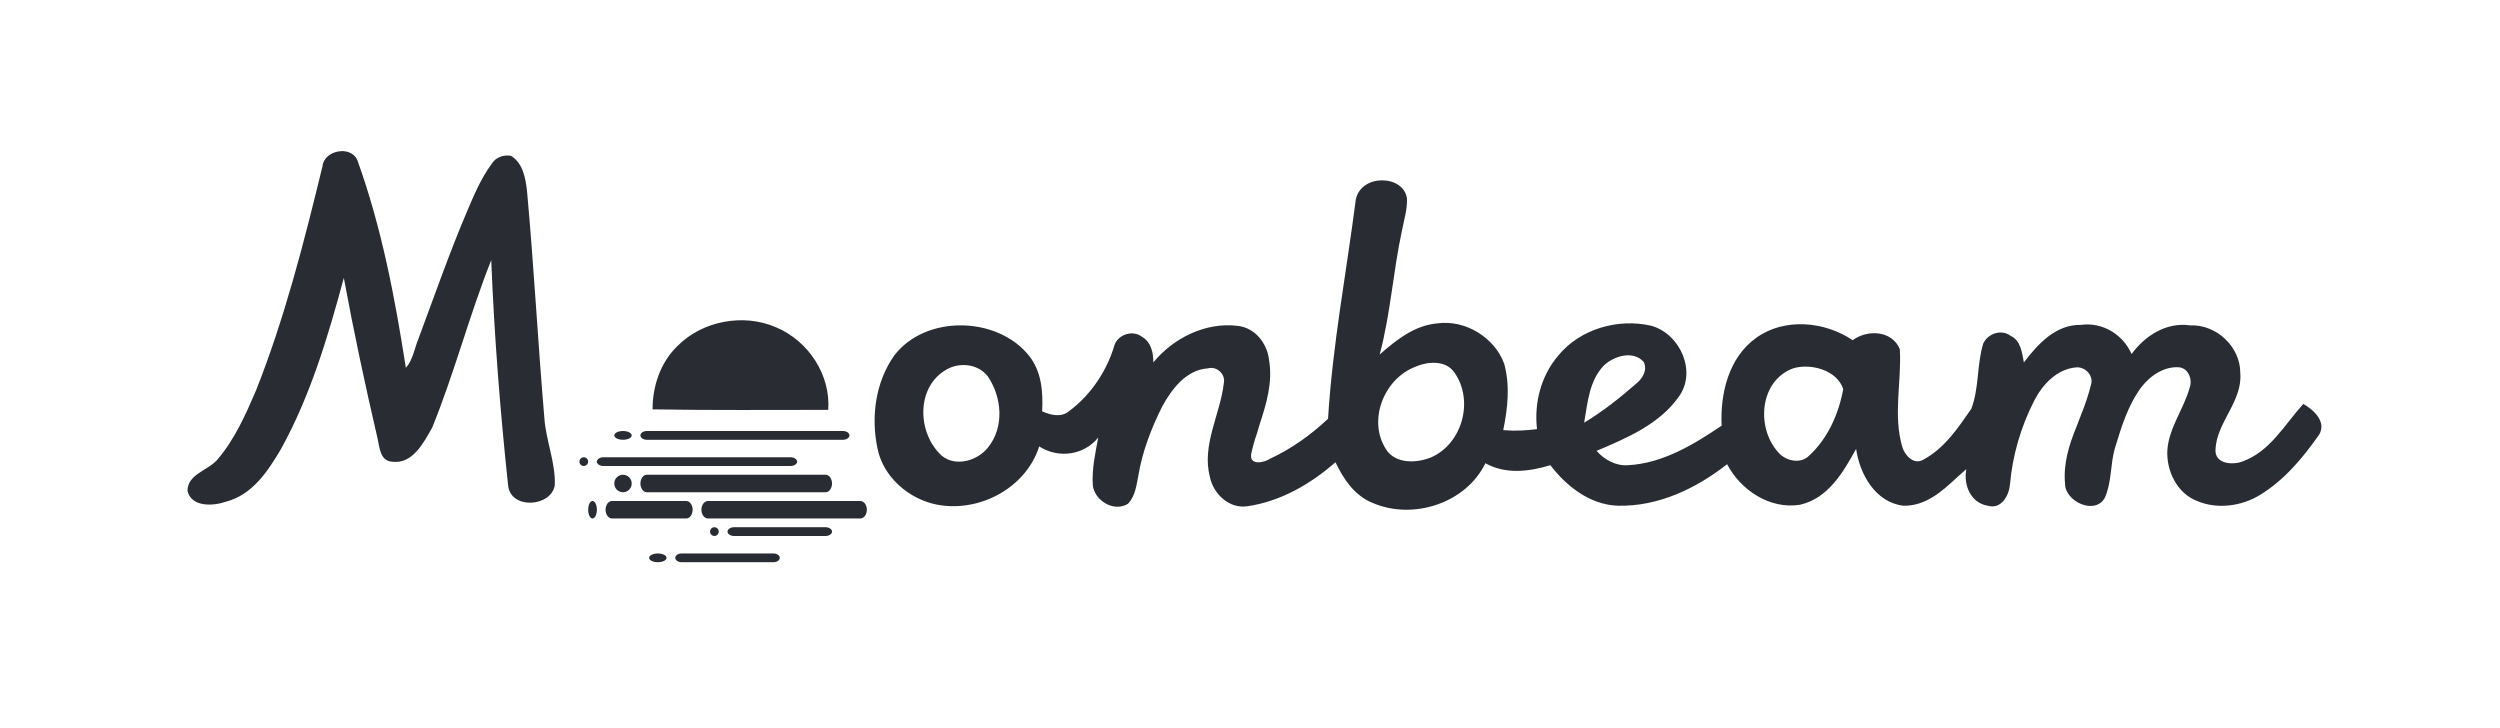 <svg width="237" height="69" viewBox="0 0 237 69" fill="none" xmlns="http://www.w3.org/2000/svg">
<path d="M133.379 18.805C133.426 19.836 133.097 20.866 132.909 21.85C132.062 25.738 131.827 29.767 130.792 33.608C132.344 32.249 134.085 30.844 136.25 30.657C138.931 30.282 141.708 32.015 142.602 34.498C143.166 36.559 142.931 38.714 142.507 40.775C143.59 40.869 144.625 40.822 145.707 40.681C145.425 38.199 146.083 35.622 147.73 33.702C149.8 31.172 153.423 30.141 156.576 30.891C159.305 31.687 160.858 35.248 159.164 37.59C157.329 40.213 154.223 41.525 151.353 42.743C152.106 43.586 153.188 44.195 154.364 44.101C157.658 43.914 160.575 42.134 163.21 40.353C163.069 37.309 163.869 33.889 166.504 32.015C169.186 30.095 172.997 30.469 175.632 32.249C177.043 31.219 179.349 31.312 180.102 33.093C180.29 36.184 179.443 39.323 180.337 42.368C180.572 43.164 181.419 44.101 182.313 43.586C184.336 42.508 185.607 40.588 186.877 38.761C187.63 36.793 187.395 34.592 188.006 32.577C188.43 31.64 189.7 31.172 190.594 31.828C191.582 32.296 191.676 33.42 191.865 34.357C193.182 32.624 194.876 30.75 197.276 30.797C199.346 30.516 201.275 31.734 202.075 33.561C203.345 31.828 205.368 30.516 207.627 30.844C210.168 30.75 212.379 32.905 212.379 35.341C212.614 38.058 210.121 40.026 210.027 42.649C209.98 43.961 211.579 44.101 212.52 43.773C215.202 42.836 216.567 40.26 218.355 38.292C219.343 38.855 220.566 39.979 219.86 41.197C218.355 43.352 216.567 45.506 214.261 46.912C212.52 47.989 210.168 48.317 208.239 47.474C206.357 46.724 205.368 44.616 205.463 42.696C205.604 40.541 207.015 38.808 207.58 36.746C207.862 35.997 207.486 34.966 206.639 34.826C205.18 34.685 203.816 35.622 202.969 36.746C201.698 38.48 201.087 40.541 200.475 42.555C200.052 44.054 200.193 45.741 199.534 47.193C198.593 48.879 195.77 47.521 195.77 45.881C195.582 43.961 196.146 42.181 196.852 40.447L197.323 39.229C197.699 38.292 198.028 37.309 198.264 36.325C198.405 35.529 197.652 34.779 196.852 34.826C195.017 34.966 193.653 36.419 192.853 37.965C191.582 40.447 190.782 43.164 190.547 45.928C190.453 46.959 189.747 48.317 188.43 47.942C186.783 47.661 186.124 45.928 186.407 44.476C186.265 44.616 186.124 44.71 185.983 44.851L185.56 45.225C184.101 46.584 182.548 47.989 180.431 47.942C177.749 47.614 176.291 44.897 175.961 42.555C174.738 44.757 173.326 47.24 170.644 47.849C167.774 48.317 164.998 46.443 163.728 44.007C160.811 46.303 157.188 48.036 153.376 47.942C150.694 47.849 148.483 46.069 146.977 44.101C144.954 44.71 142.743 44.991 140.814 43.914C138.979 47.708 133.944 49.348 130.086 47.661C128.392 46.959 127.357 45.413 126.604 43.82C124.251 45.881 121.428 47.521 118.276 47.989C116.535 48.27 115.029 46.818 114.7 45.225C113.9 42.181 115.688 39.276 116.017 36.325C116.206 35.482 115.359 34.685 114.512 34.92C112.441 35.06 111.077 36.887 110.183 38.527C109.148 40.588 108.301 42.789 107.924 45.038C107.736 45.975 107.642 47.005 106.936 47.755C105.572 48.598 103.737 47.427 103.596 45.975C103.502 44.476 103.831 42.977 104.113 41.478C102.749 43.164 100.349 43.492 98.514 42.321C97.291 46.209 92.915 48.598 88.868 47.849C86.139 47.333 83.693 45.178 83.175 42.462C82.564 39.51 82.987 36.231 84.775 33.702C87.739 29.814 94.562 29.954 97.573 33.748C98.749 35.248 98.891 37.168 98.796 38.995C99.643 39.37 100.631 39.604 101.384 38.948C103.455 37.402 104.96 35.107 105.666 32.671C106.042 31.687 107.407 31.266 108.254 31.922C109.148 32.437 109.336 33.467 109.336 34.357C111.218 32.062 114.276 30.516 117.335 30.891C118.982 31.078 120.111 32.531 120.299 34.076C120.675 36.231 120.064 38.245 119.405 40.26L119.17 41.056C118.935 41.712 118.746 42.415 118.605 43.071C118.464 44.148 119.829 43.867 120.393 43.492C122.416 42.555 124.251 41.244 125.898 39.698C126.322 32.718 127.639 25.832 128.533 18.899C129.051 16.463 133.05 16.556 133.379 18.805ZM33.865 15.151C36.171 21.522 37.441 28.221 38.476 34.873C39.135 34.123 39.276 33.093 39.653 32.156C41.158 28.127 42.57 24.052 44.264 20.07C44.922 18.524 45.581 16.931 46.616 15.526C46.992 14.917 47.745 14.636 48.451 14.776C49.58 15.479 49.816 16.884 49.957 18.055C50.615 25.223 50.992 32.437 51.604 39.604C51.745 41.759 52.686 43.867 52.592 46.022C52.215 48.083 48.404 48.317 48.169 46.022C47.416 38.948 46.851 31.781 46.569 24.661C44.499 29.86 43.087 35.341 40.97 40.541C40.17 41.946 39.135 44.007 37.206 43.773C36.029 43.726 35.982 42.415 35.794 41.572C34.618 36.512 33.536 31.453 32.595 26.347C31.089 31.922 29.442 37.496 26.619 42.602C25.396 44.663 23.937 46.912 21.396 47.568C20.173 47.989 18.15 48.083 17.773 46.537C17.773 44.944 19.703 44.616 20.596 43.586C22.243 41.665 23.279 39.323 24.267 37.028C26.996 30.141 28.831 22.927 30.572 15.76C30.713 14.261 33.206 13.746 33.865 15.151ZM89.763 35.013C86.798 36.653 86.939 41.103 89.292 43.211C90.609 44.288 92.68 43.679 93.668 42.415C95.221 40.494 94.985 37.683 93.668 35.716C92.774 34.498 90.986 34.311 89.763 35.013ZM134.038 34.826C131.121 36.044 129.662 39.932 131.403 42.602C132.297 44.007 134.32 43.914 135.685 43.352C138.649 42.04 139.731 37.965 137.896 35.341C137.049 34.076 135.261 34.264 134.038 34.826ZM169.986 34.92C166.692 36.138 166.457 40.822 168.762 43.071C169.468 43.726 170.738 43.961 171.491 43.211C173.279 41.572 174.314 39.229 174.738 36.887C174.173 35.107 171.679 34.404 169.986 34.92ZM152.059 34.639C150.647 36.091 150.506 38.199 150.177 40.072C151.965 38.995 153.612 37.683 155.164 36.325C155.729 35.856 156.199 35.06 155.823 34.311C154.835 33.186 153 33.748 152.059 34.639ZM73.577 31.032C76.682 32.343 78.752 35.575 78.517 38.855C72.965 38.855 67.413 38.901 61.861 38.808C61.861 36.606 62.614 34.357 64.213 32.812C66.566 30.422 70.471 29.673 73.577 31.032Z" fill="#292C33"/>
<path d="M73.328 52.469C73.649 52.469 73.924 52.653 73.924 52.884C73.924 53.114 73.649 53.298 73.328 53.298H64.612C64.291 53.298 64.016 53.114 64.016 52.884C64.016 52.653 64.291 52.469 64.612 52.469H73.328Z" fill="#292C33"/>
<path d="M62.365 53.298C62.821 53.298 63.191 53.113 63.191 52.884C63.191 52.655 62.821 52.469 62.365 52.469C61.909 52.469 61.539 52.655 61.539 52.884C61.539 53.113 61.909 53.298 62.365 53.298Z" fill="#292C33"/>
<path d="M67.725 50.811C67.953 50.811 68.138 50.625 68.138 50.396C68.138 50.167 67.953 49.981 67.725 49.981C67.497 49.981 67.312 50.167 67.312 50.396C67.312 50.625 67.497 50.811 67.725 50.811Z" fill="#292C33"/>
<path d="M78.27 49.981C78.597 49.981 78.877 50.173 78.877 50.396C78.877 50.619 78.597 50.811 78.27 50.811H69.576C69.249 50.811 68.969 50.619 68.969 50.396C68.969 50.173 69.249 49.981 69.576 49.981H78.27Z" fill="#292C33"/>
<path d="M56.171 49.152C56.399 49.152 56.584 48.781 56.584 48.323C56.584 47.865 56.399 47.494 56.171 47.494C55.943 47.494 55.758 47.865 55.758 48.323C55.758 48.781 55.943 49.152 56.171 49.152Z" fill="#292C33"/>
<path d="M65.064 47.494C65.386 47.494 65.663 47.877 65.663 48.323C65.663 48.77 65.386 49.152 65.064 49.152H58.006C57.683 49.152 57.406 48.77 57.406 48.323C57.406 47.877 57.683 47.494 58.006 47.494H65.064Z" fill="#292C33"/>
<path d="M81.562 47.494C81.895 47.494 82.18 47.877 82.18 48.323C82.18 48.77 81.895 49.152 81.562 49.152H67.11C66.777 49.152 66.492 48.77 66.492 48.323C66.492 47.877 66.777 47.494 67.11 47.494H81.562Z" fill="#292C33"/>
<path d="M78.284 45.006C78.603 45.006 78.876 45.389 78.876 45.836C78.876 46.282 78.603 46.665 78.284 46.665H61.303C60.984 46.665 60.711 46.282 60.711 45.836C60.711 45.389 60.984 45.006 61.303 45.006H78.284Z" fill="#292C33"/>
<path d="M59.06 46.665C59.516 46.665 59.886 46.294 59.886 45.836C59.886 45.378 59.516 45.007 59.06 45.007C58.604 45.007 58.234 45.378 58.234 45.836C58.234 46.294 58.604 46.665 59.06 46.665Z" fill="#292C33"/>
<path d="M74.951 43.348C75.284 43.348 75.569 43.539 75.569 43.763C75.569 43.986 75.284 44.177 74.951 44.177H57.197C56.864 44.177 56.578 43.986 56.578 43.763C56.578 43.539 56.864 43.348 57.197 43.348H74.951Z" fill="#292C33"/>
<path d="M55.343 44.177C55.571 44.177 55.755 43.992 55.755 43.763C55.755 43.533 55.571 43.348 55.343 43.348C55.114 43.348 54.93 43.533 54.93 43.763C54.93 43.992 55.114 44.177 55.343 44.177Z" fill="#292C33"/>
<path d="M59.06 41.69C59.516 41.69 59.886 41.504 59.886 41.275C59.886 41.046 59.516 40.86 59.06 40.86C58.604 40.86 58.234 41.046 58.234 41.275C58.234 41.504 58.604 41.69 59.06 41.69Z" fill="#292C33"/>
<path d="M79.931 40.861C80.252 40.861 80.528 41.052 80.528 41.275C80.528 41.498 80.252 41.69 79.931 41.69H61.307C60.986 41.69 60.711 41.498 60.711 41.275C60.711 41.052 60.986 40.861 61.307 40.861H79.931Z" fill="#292C33"/>
</svg>
